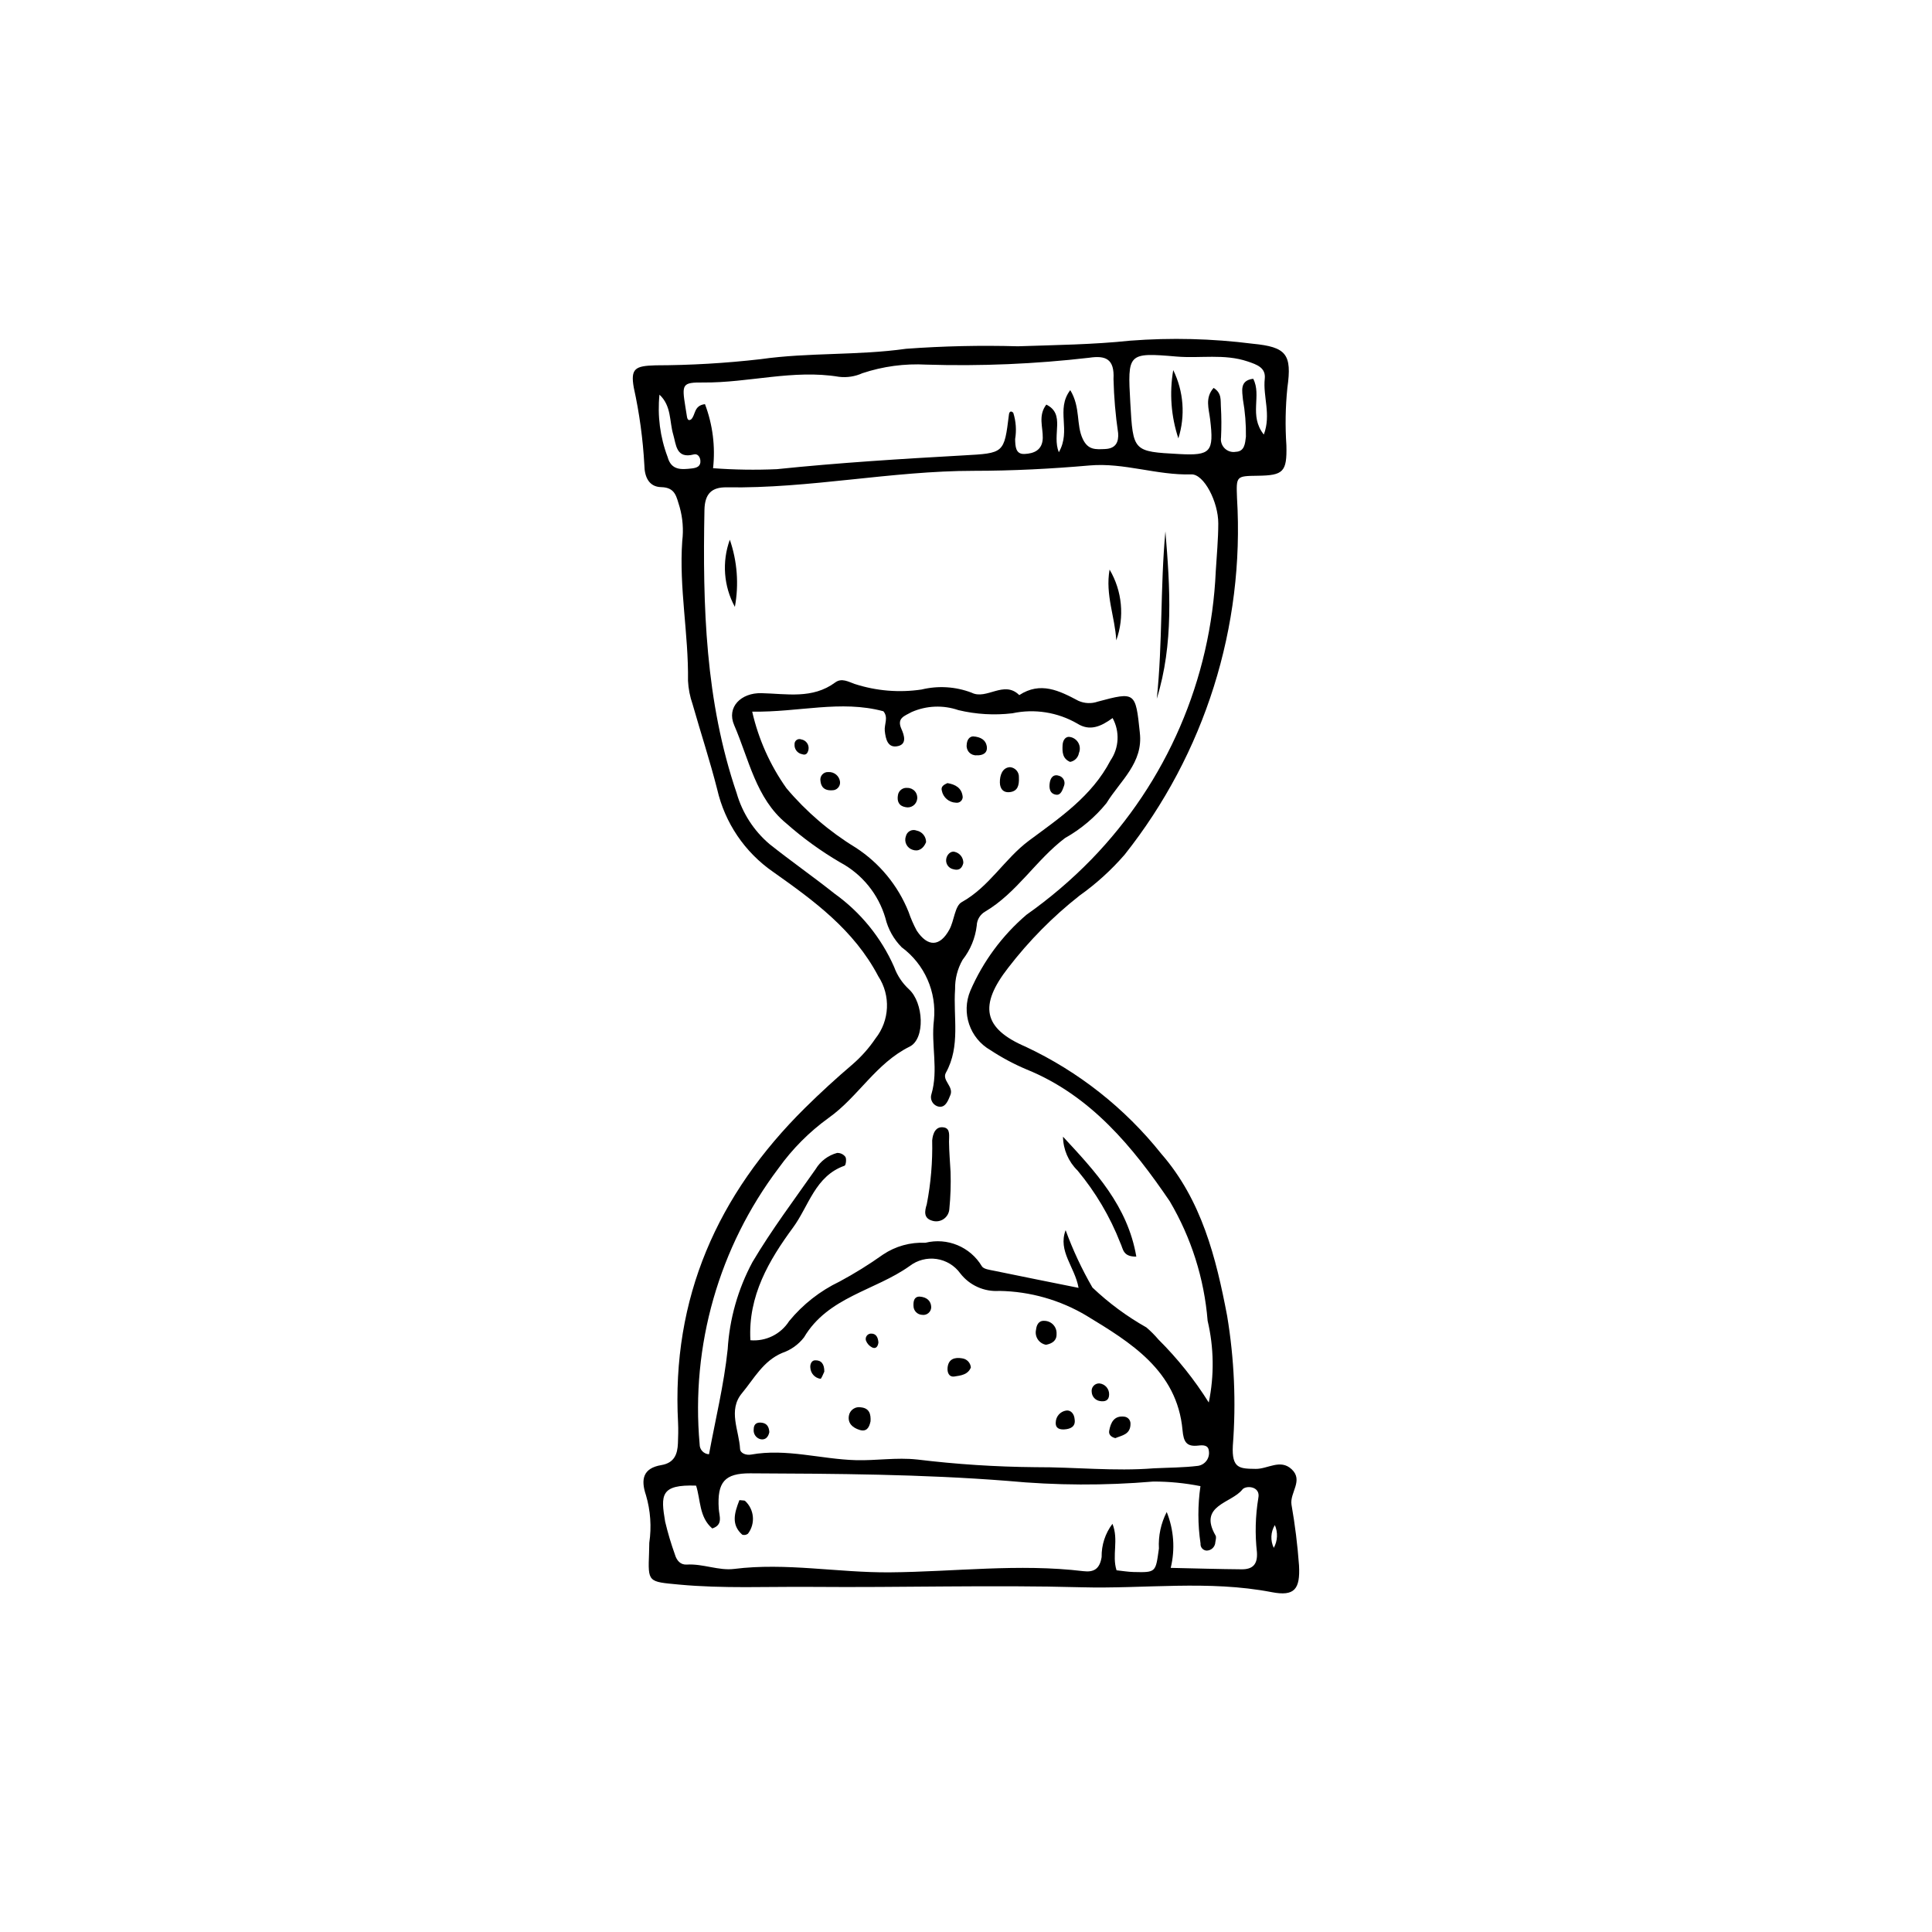 <?xml version="1.0" encoding="UTF-8"?>
<!-- Uploaded to: ICON Repo, www.svgrepo.com, Generator: ICON Repo Mixer Tools -->
<svg fill="#000000" width="800px" height="800px" version="1.1" viewBox="144 144 512 512" xmlns="http://www.w3.org/2000/svg">
 <g>
  <path d="m316.07 552.83c0.621-4.203 0.32-8.492-0.875-12.566-1.453-4.281-0.754-7.188 4.066-8 3.41-0.574 4.289-2.852 4.398-5.789 0.066-1.805 0.129-3.617 0.035-5.418-1.758-33.066 10.438-60.516 33.676-83.477 4.066-4.019 8.297-7.887 12.648-11.594 2.277-1.984 4.289-4.254 5.977-6.754 3.785-4.758 4.094-11.41 0.77-16.5-6.508-12.379-17.121-20.055-27.867-27.668h-0.004c-7.496-5.18-12.785-12.977-14.824-21.859-1.926-7.602-4.391-15.062-6.535-22.609-0.695-1.996-1.102-4.078-1.207-6.184 0.172-12.383-2.406-24.648-1.523-37.062 0.363-3.008 0.129-6.055-0.688-8.973-0.855-2.617-1.047-5.203-4.883-5.281-3.387-0.07-4.426-2.902-4.469-5.793-0.375-6.926-1.312-13.809-2.805-20.582-0.906-5.086 0.41-5.754 5.691-5.902l0.004-0.004c9.332-0.02 18.656-0.566 27.93-1.633 12.785-1.812 25.672-0.938 38.551-2.754 9.859-0.723 19.754-0.941 29.637-0.66 9.918-0.34 19.879-0.445 29.734-1.488h-0.004c10.832-0.832 21.719-0.559 32.492 0.812 8.898 0.863 10.434 2.758 9.172 11.676-0.516 5.074-0.602 10.184-0.258 15.273 0.176 7.043-0.832 7.941-7.57 8.035-5.785 0.078-5.731 0.078-5.519 5.894v-0.004c2.066 34.105-8.539 67.773-29.785 94.531-3.543 4.086-7.562 7.734-11.977 10.867-7.051 5.555-13.387 11.965-18.859 19.082-7.758 9.949-6.777 16.086 4.672 20.973v0.004c13.977 6.562 26.254 16.262 35.879 28.336 10.691 12.27 14.527 27.535 17.473 43.055h-0.004c1.875 11.324 2.379 22.832 1.496 34.277-0.328 6.176 1.867 6.109 6.062 6.176 3.184 0.051 6.512-2.703 9.512 0.086 3.203 2.981-0.527 6.211-0.031 9.391v0.004c0.938 5.332 1.605 10.711 1.996 16.109 0.336 6.289-1.18 8.25-7.223 7.082-16.785-3.242-33.633-0.844-50.43-1.297-23.809-0.645-47.648 0.105-71.477-0.102-11.73-0.102-23.477 0.484-35.207-0.617-8.195-0.77-8.211-0.574-7.91-8.375 0.039-0.906 0.043-1.812 0.062-2.719zm15.824-23.434c1.703-9.246 3.961-18.438 4.941-27.766h0.004c0.484-8.105 2.727-16.012 6.57-23.168 5.059-8.535 11.062-16.512 16.766-24.656h-0.004c1.27-2.098 3.301-3.629 5.668-4.269 0.863-0.031 1.691 0.359 2.207 1.055 0.336 0.57 0.117 2.215-0.227 2.332-7.793 2.727-9.484 10.711-13.633 16.355-6.375 8.676-11.984 18.121-11.32 29.898 4.102 0.352 8.059-1.605 10.27-5.078 3.637-4.43 8.199-8.008 13.367-10.48 3.981-2.141 7.824-4.527 11.508-7.148 3.305-2.215 7.234-3.309 11.211-3.121 5.82-1.457 11.91 1.07 14.984 6.227 0.492 0.777 2.109 0.949 3.25 1.188 7.289 1.512 14.586 2.961 22.375 4.531-0.988-5.582-5.535-9.699-3.43-15.289v-0.004c1.922 5.266 4.301 10.355 7.109 15.207 4.312 4.098 9.117 7.648 14.297 10.57 1.145 0.977 2.211 2.047 3.184 3.195 5.07 5.043 9.547 10.645 13.344 16.699 1.48-7.156 1.375-14.547-0.301-21.656-0.902-11.184-4.336-22.016-10.043-31.676-9.723-14.309-20.918-28.031-37.945-34.934-3.336-1.406-6.535-3.117-9.559-5.106-5.5-3.144-7.789-9.902-5.336-15.742 3.359-7.754 8.445-14.637 14.863-20.129 6.172-4.352 11.93-9.258 17.199-14.664 19.98-20.559 31.715-47.734 32.977-76.375 0.254-4.223 0.66-8.449 0.668-12.672 0.012-5.723-3.801-13.109-7.129-13.004-9.117 0.285-17.855-3.164-26.961-2.367-10.207 0.895-20.41 1.418-30.672 1.422-21.918 0.008-43.539 4.731-65.504 4.375-3.898-0.062-5.824 1.598-5.906 6.023-0.488 25.414 0.211 50.625 8.547 75.051h-0.004c1.512 5.238 4.527 9.914 8.676 13.453 5.652 4.504 11.598 8.645 17.254 13.145 6.91 4.949 12.367 11.664 15.797 19.441 0.816 2.254 2.164 4.281 3.922 5.906 3.887 3.527 4.379 13.121 0.188 15.199-8.969 4.441-13.621 13.309-21.441 18.867-5.129 3.699-9.621 8.207-13.301 13.348-15.809 20.941-23.262 47.012-20.914 73.145-0.031 1.414 1.07 2.602 2.488 2.672zm117.9 3.719c3.902-0.188 7.832-0.176 11.703-0.652 0.914-0.145 1.73-0.648 2.269-1.402 0.535-0.75 0.746-1.688 0.586-2.598-0.152-1.574-1.621-1.508-2.793-1.371-3.164 0.367-3.898-1.012-4.18-4.109-1.43-15.809-13.953-23.324-25.398-30.281v-0.004c-7.008-4.188-14.996-6.465-23.16-6.594-4.008 0.273-7.891-1.473-10.344-4.656-1.492-2.062-3.762-3.438-6.281-3.805-2.523-0.367-5.086 0.297-7.109 1.848-9.164 6.547-21.68 8.176-28.023 18.938v-0.004c-1.484 1.914-3.496 3.344-5.789 4.121-5.055 2.141-7.457 6.836-10.648 10.668-3.766 4.523-0.762 9.832-0.5 14.781 0.059 1.156 1.633 1.715 2.91 1.484 9.387-1.688 18.523 1.227 27.801 1.48 5.398 0.148 10.727-0.773 16.207-0.172l0.004-0.004c10.395 1.266 20.852 1.945 31.324 2.035 10.473-0.039 20.945 1.133 31.422 0.297zm12.34 4.727c-4.121-0.816-8.309-1.227-12.508-1.219-12.855 1.098-25.781 1.039-38.625-0.172-22.734-1.785-45.453-1.906-68.199-2.004-6.773-0.027-8.766 2.328-8.328 9.348 0.121 1.973 1.246 4.289-1.715 5.262-3.516-3.004-3.062-7.574-4.289-11.352-9.473-0.332-9.391 2.5-8.195 9.574h0.004c0.695 2.934 1.555 5.824 2.574 8.664 0.473 1.633 1.492 2.785 3.148 2.684 4.273-0.266 8.477 1.664 12.527 1.156 13.816-1.73 27.5 1.016 41.293 0.902 17.066-0.141 34.188-2.371 51.273-0.312 2.793 0.336 4.34-0.57 4.852-3.754h-0.004c-0.051-3.172 0.957-6.266 2.871-8.797 1.715 4.309-0.195 8.305 1.082 12.32 1.562 0.164 3.012 0.418 4.469 0.453 6.066 0.152 5.871 0.102 6.762-6.227v0.004c-0.184-3.352 0.531-6.691 2.066-9.676 1.895 4.703 2.266 9.883 1.059 14.805 6.769 0.145 12.785 0.332 18.801 0.379 2.906 0.023 4.262-1.289 4.051-4.504-0.543-4.785-0.418-9.625 0.367-14.379 0.664-3.184-3.316-3.422-4.223-2.266-2.875 3.672-11.777 4.137-7.109 12.195 0.254 0.438 0.023 1.188-0.062 1.781-0.059 1.242-1.086 2.219-2.332 2.215-0.461-0.031-0.891-0.246-1.188-0.598-0.301-0.352-0.441-0.809-0.398-1.266-0.754-5.047-0.762-10.172-0.023-15.219zm-34.504-290.45c2.793 4.598 1.496 9.125 3.328 12.969 1.398 2.93 3.398 2.746 5.91 2.633 2.922-0.129 3.606-1.945 3.449-4.207v0.004c-0.699-4.754-1.109-9.543-1.227-14.344 0.293-5.324-2.059-6.293-6.434-5.644-14.324 1.66-28.754 2.269-43.168 1.824-5.742-0.312-11.488 0.457-16.945 2.273-1.941 0.879-4.082 1.211-6.199 0.957-12.094-2.012-23.949 1.617-35.973 1.508-5.586-0.051-5.703 0.434-4.75 6.387 0.145 0.895 0.285 1.785 0.43 2.68 0.141 0.863 0.508 1.094 1.102 0.707 1.227-1.152 0.668-3.68 3.672-4.035 2.047 5.41 2.781 11.227 2.144 16.973 5.621 0.422 11.266 0.508 16.898 0.258 16.445-1.703 32.93-2.727 49.422-3.648 10.828-0.605 10.816-0.492 12.094-10.863 0.105-0.844 0.648-1 1.152-0.406 0.707 2.246 0.875 4.625 0.484 6.945 0.059 1.844 0.055 4.055 2.492 3.945 2.402-0.109 4.746-0.949 4.832-4.227 0.074-2.883-1.289-5.938 0.941-8.859 5.137 2.531 1.422 7.902 3.312 12.629 3.367-5.816-0.906-11.281 3.031-16.457zm51.297 11.766c1.984-5.285-0.262-10.031 0.246-14.781 0.312-2.926-2.019-3.742-4.531-4.59-6.211-2.094-12.578-0.766-18.852-1.301-12.965-1.109-12.984-0.879-12.246 12.266 0.727 12.918 0.727 12.918 12.977 13.574 8.328 0.445 9.234-0.531 8.172-9.234-0.344-2.82-1.406-5.684 0.93-8.297 2.246 1.406 1.797 3.363 1.922 4.965l0.004 0.004c0.16 2.711 0.172 5.43 0.039 8.141-0.164 1.07 0.195 2.156 0.969 2.914 0.77 0.758 1.863 1.102 2.93 0.914 2.328-0.086 2.473-2.152 2.695-4 0.051-3.305-0.215-6.609-0.793-9.859-0.145-2.082-1.008-5.055 2.723-5.496 2.328 4.418-1.23 9.727 2.816 14.785zm-160.16-10.578c-0.574 5.598 0.164 11.25 2.152 16.512 0.973 3.609 3.66 3.363 6.453 3.043 1.324-0.152 2.387-0.574 2.234-2.121-0.09-0.93-0.715-1.855-1.746-1.586-4.731 1.246-4.668-2.66-5.438-5.234-1.055-3.543-0.422-7.578-3.656-10.613zm162.8 305.62c1.023-1.863 1.129-4.094 0.281-6.043-1.117 1.836-1.223 4.113-0.281 6.043z"/>
  <path d="m446.06 338.14c0.969 8.023-5.207 12.785-8.824 18.684v0.004c-3.047 3.754-6.777 6.898-10.992 9.262-7.715 5.836-12.738 14.504-21.164 19.488-1.34 0.766-2.188 2.172-2.234 3.715-0.387 3.312-1.684 6.449-3.746 9.066-1.355 2.371-2.043 5.059-1.992 7.789-0.531 7.398 1.488 15.055-2.438 22.137-1.117 2.016 2.133 3.66 1.188 5.914-0.57 1.367-1.176 3.148-2.781 3.113-0.777-0.062-1.484-0.477-1.922-1.121-0.438-0.645-0.559-1.457-0.324-2.199 1.922-6.488-0.129-13.047 0.664-19.602 0.781-7.508-2.469-14.871-8.543-19.355-2.121-2.141-3.617-4.824-4.32-7.758-1.859-6.32-6.18-11.633-11.988-14.738-5.09-2.977-9.879-6.445-14.293-10.352-8.016-6.59-9.883-17.004-13.785-26.004-2.082-4.805 1.84-8.609 7.195-8.488 6.68 0.148 13.539 1.633 19.582-2.84 1.711-1.266 3.496-0.18 5.164 0.41l0.004-0.004c5.711 1.848 11.773 2.352 17.711 1.469 4.406-1.07 9.027-0.777 13.262 0.84 3.965 2.008 8.574-3.391 12.629 0.641 5.621-3.664 10.582-1.188 15.645 1.496v0.004c1.633 0.738 3.484 0.82 5.176 0.223 9.957-2.672 10.008-2.535 11.129 8.207zm-102.72-5.547c1.664 7.297 4.75 14.199 9.082 20.305 5.219 6.191 11.402 11.496 18.316 15.711 6.328 4.094 11.234 10.051 14.039 17.047 0.582 1.707 1.301 3.363 2.156 4.953 2.922 4.426 6.168 4.328 8.676-0.289 1.281-2.363 1.414-6.223 3.262-7.25 7.328-4.062 11.336-11.484 17.855-16.324 8.117-6.023 16.621-11.738 21.551-21.191 2.301-3.348 2.519-7.703 0.57-11.262-3.106 2.281-6.066 3.535-9.34 1.469-5.207-3.016-11.348-3.992-17.23-2.731-4.777 0.562-9.617 0.281-14.293-0.84-4.047-1.395-8.473-1.215-12.391 0.508-1.938 1.07-4 1.594-2.699 4.504 0.742 1.66 1.453 3.945-0.867 4.508-2.801 0.68-3.324-1.918-3.551-4.023-0.184-1.719 1.031-3.543-0.371-5.195-11.305-3.051-22.445 0.301-34.766 0.102z"/>
  <path d="m395.91 454.61c0.105 3.273-0.004 6.547-0.328 9.801-0.07 1.074-0.633 2.051-1.523 2.656-0.891 0.602-2.008 0.758-3.027 0.43-2.316-0.668-2-2.519-1.426-4.356v-0.004c1.078-5.57 1.559-11.242 1.43-16.918 0.176-1.879 0.938-3.844 3.144-3.434 1.742 0.324 1.301 2.289 1.32 3.777 0.031 2.684 0.262 5.367 0.41 8.047z"/>
  <path d="m425.71 445.24c8.492 9.156 17.129 18.328 19.426 31.77-3.633 0.074-3.477-2.102-4.227-3.59v0.004c-2.723-6.981-6.559-13.473-11.352-19.227-2.414-2.359-3.801-5.578-3.848-8.957z"/>
  <path d="m450.56 329.17c1.562-14.734 0.91-29.602 2.285-44.348 1.234 14.906 2.211 29.797-2.285 44.348z"/>
  <path d="m337.41 287.03c1.973 5.723 2.434 11.852 1.34 17.801-2.981-5.465-3.465-11.949-1.34-17.801z"/>
  <path d="m439.82 313.7c-0.312-6.141-2.953-12.066-1.77-18.754v-0.004c3.352 5.68 4 12.551 1.77 18.758z"/>
  <path d="m421.21 500.38c-0.891-0.156-1.68-0.672-2.18-1.426-0.504-0.758-0.672-1.684-0.469-2.566 0.117-1.141 0.637-2.441 2.168-2.352h-0.004c0.902-0.004 1.766 0.367 2.387 1.023 0.621 0.656 0.941 1.539 0.887 2.441 0.074 1.785-1.172 2.566-2.789 2.879z"/>
  <path d="m374.7 520.66c-0.34 1.676-1.055 2.859-2.914 2.277-1.789-0.559-3.176-1.719-2.82-3.762 0.121-0.727 0.531-1.371 1.141-1.789 0.605-0.418 1.359-0.566 2.078-0.422 2.285 0.238 2.617 1.898 2.516 3.695z"/>
  <path d="m401.29 506.39c-0.762 1.918-2.66 2.137-4.324 2.391-1.527 0.234-1.965-1.129-1.848-2.34 0.227-2.328 1.898-2.801 3.859-2.469l0.004 0.004c1.242 0.156 2.207 1.164 2.309 2.414z"/>
  <path d="m439.57 525.12c-1.219-0.312-1.785-1.016-1.621-1.945 0.395-2.211 1.312-4.09 4.039-3.746v0.004c0.938 0.117 1.629 0.926 1.602 1.871 0.031 2.891-2.328 3.086-4.019 3.816z"/>
  <path d="m387.69 487.61c1.941 0.125 3.031 1.148 3.094 2.781 0 0.613-0.273 1.195-0.742 1.59-0.469 0.398-1.086 0.566-1.691 0.465-1.266-0.059-2.262-1.102-2.266-2.367-0.047-1.168 0.105-2.449 1.605-2.469z"/>
  <path d="m428.79 520.14c0.297 1.922-1.094 2.547-2.644 2.66-1.125 0.082-2.481-0.125-2.363-1.867 0.043-1.562 1.191-2.867 2.731-3.117 1.184-0.203 2.168 0.785 2.277 2.324z"/>
  <path d="m435.38 510.62c1.512 0.168 2.629 1.488 2.547 3.012-0.043 1.586-1.176 1.879-2.422 1.664l-0.004-0.004c-1.215-0.176-2.133-1.188-2.188-2.414-0.086-0.586 0.098-1.184 0.496-1.621 0.402-0.438 0.977-0.672 1.57-0.637z"/>
  <path d="m362.45 507.5c-0.27 0.52-0.766 1.938-1.023 1.895h-0.004c-1.469-0.215-2.586-1.434-2.672-2.922-0.113-0.902 0.312-1.922 1.188-1.973 1.715-0.098 2.543 0.996 2.512 3z"/>
  <path d="m347.88 523.53c-0.262 1.281-1.023 2.148-2.34 1.879-1.172-0.297-1.941-1.418-1.801-2.617-0.008-1.523 0.945-1.961 2.262-1.742 1.355 0.227 1.805 1.234 1.879 2.481z"/>
  <path d="m376.79 499.76c-0.117 0.992-0.602 1.801-1.645 1.34-0.762-0.379-1.352-1.031-1.656-1.828-0.133-0.418-0.066-0.871 0.18-1.234 0.246-0.363 0.648-0.59 1.086-0.621 1.465-0.066 1.934 1.055 2.035 2.344z"/>
  <path d="m339.95 541.55c0.98 0.121 1.336 0.055 1.496 0.199 2.461 2.262 2.797 6.023 0.777 8.688-0.43 0.344-1.004 0.445-1.523 0.266-2.961-2.633-2.102-5.691-0.75-9.152z"/>
  <path d="m454.92 242.08c2.762 5.633 3.246 12.109 1.359 18.09-1.934-5.824-2.402-12.039-1.359-18.09z"/>
  <path d="m395.07 351.53c2.07 0.336 3.832 1.25 4.055 3.672l0.004 0.004c-0.004 0.449-0.207 0.875-0.551 1.168-0.344 0.293-0.797 0.418-1.242 0.348-1.844-0.059-3.398-1.387-3.746-3.195-0.301-1.074 0.516-1.559 1.48-1.996z"/>
  <path d="m414.02 350.02c0.105 2.227-0.395 3.566-2.203 3.871-1.887 0.316-2.812-0.812-2.84-2.516-0.031-1.898 0.641-3.953 2.68-4.07h-0.004c1.398 0.109 2.453 1.316 2.367 2.715z"/>
  <path d="m389.42 367.18c-0.688 1.715-2.008 2.578-3.562 2.027-0.734-0.227-1.34-0.746-1.676-1.438-0.336-0.688-0.375-1.484-0.102-2.203 0.148-0.594 0.543-1.094 1.086-1.371 0.543-0.277 1.18-0.309 1.746-0.082 1.461 0.285 2.516 1.574 2.508 3.066z"/>
  <path d="m387.06 355.77c-0.094 0.711-0.484 1.348-1.074 1.754-0.586 0.406-1.32 0.543-2.016 0.379-1.75-0.297-2.305-1.559-2.004-3.199h-0.004c0.195-1.207 1.312-2.051 2.527-1.898 0.754-0.008 1.477 0.32 1.969 0.891 0.496 0.57 0.715 1.328 0.602 2.074z"/>
  <path d="m364.99 353.39c-2.547 0.328-3.43-0.891-3.562-2.461-0.105-0.598 0.07-1.215 0.477-1.668 0.41-0.453 1-0.695 1.609-0.656 1.566-0.105 2.938 1.043 3.106 2.602 0.09 1.035-0.609 1.977-1.629 2.184z"/>
  <path d="m401.87 339.15c2.082 0.129 3.34 0.996 3.621 2.531 0.34 1.867-1.02 2.551-2.664 2.481h-0.004c-0.742 0.055-1.469-0.227-1.977-0.766-0.512-0.539-0.754-1.281-0.66-2.016 0.047-1.258 0.684-2.18 1.684-2.231z"/>
  <path d="m427.59 345.91c-2.043-0.859-2.094-2.637-1.992-4.473 0.074-1.379 0.867-2.461 2.176-2.09 0.883 0.211 1.633 0.801 2.047 1.609 0.414 0.809 0.453 1.754 0.109 2.598-0.203 1.203-1.141 2.148-2.34 2.356z"/>
  <path d="m425.97 352.28c-0.395 1.062-0.828 2.496-2.066 2.328-1.77-0.238-1.953-1.859-1.676-3.352 0.23-1.242 1.031-2.152 2.371-1.68v-0.004c0.562 0.148 1.035 0.527 1.297 1.043 0.262 0.52 0.289 1.125 0.074 1.664z"/>
  <path d="m399.29 372.73c-0.41 1.648-1.387 1.992-2.652 1.621v0.004c-1.176-0.238-1.992-1.312-1.902-2.508 0.09-1.305 1.211-2.398 2.246-2.106 1.387 0.312 2.356 1.566 2.309 2.988z"/>
  <path d="m358.26 342.64c-0.184 0.848-0.543 1.621-1.707 1.23v-0.004c-1.23-0.23-2.09-1.355-1.988-2.606-0.031-0.449 0.168-0.883 0.531-1.148 0.363-0.266 0.84-0.324 1.258-0.156 0.609 0.098 1.156 0.438 1.512 0.941 0.359 0.504 0.5 1.133 0.395 1.742z"/>
 </g>
</svg>